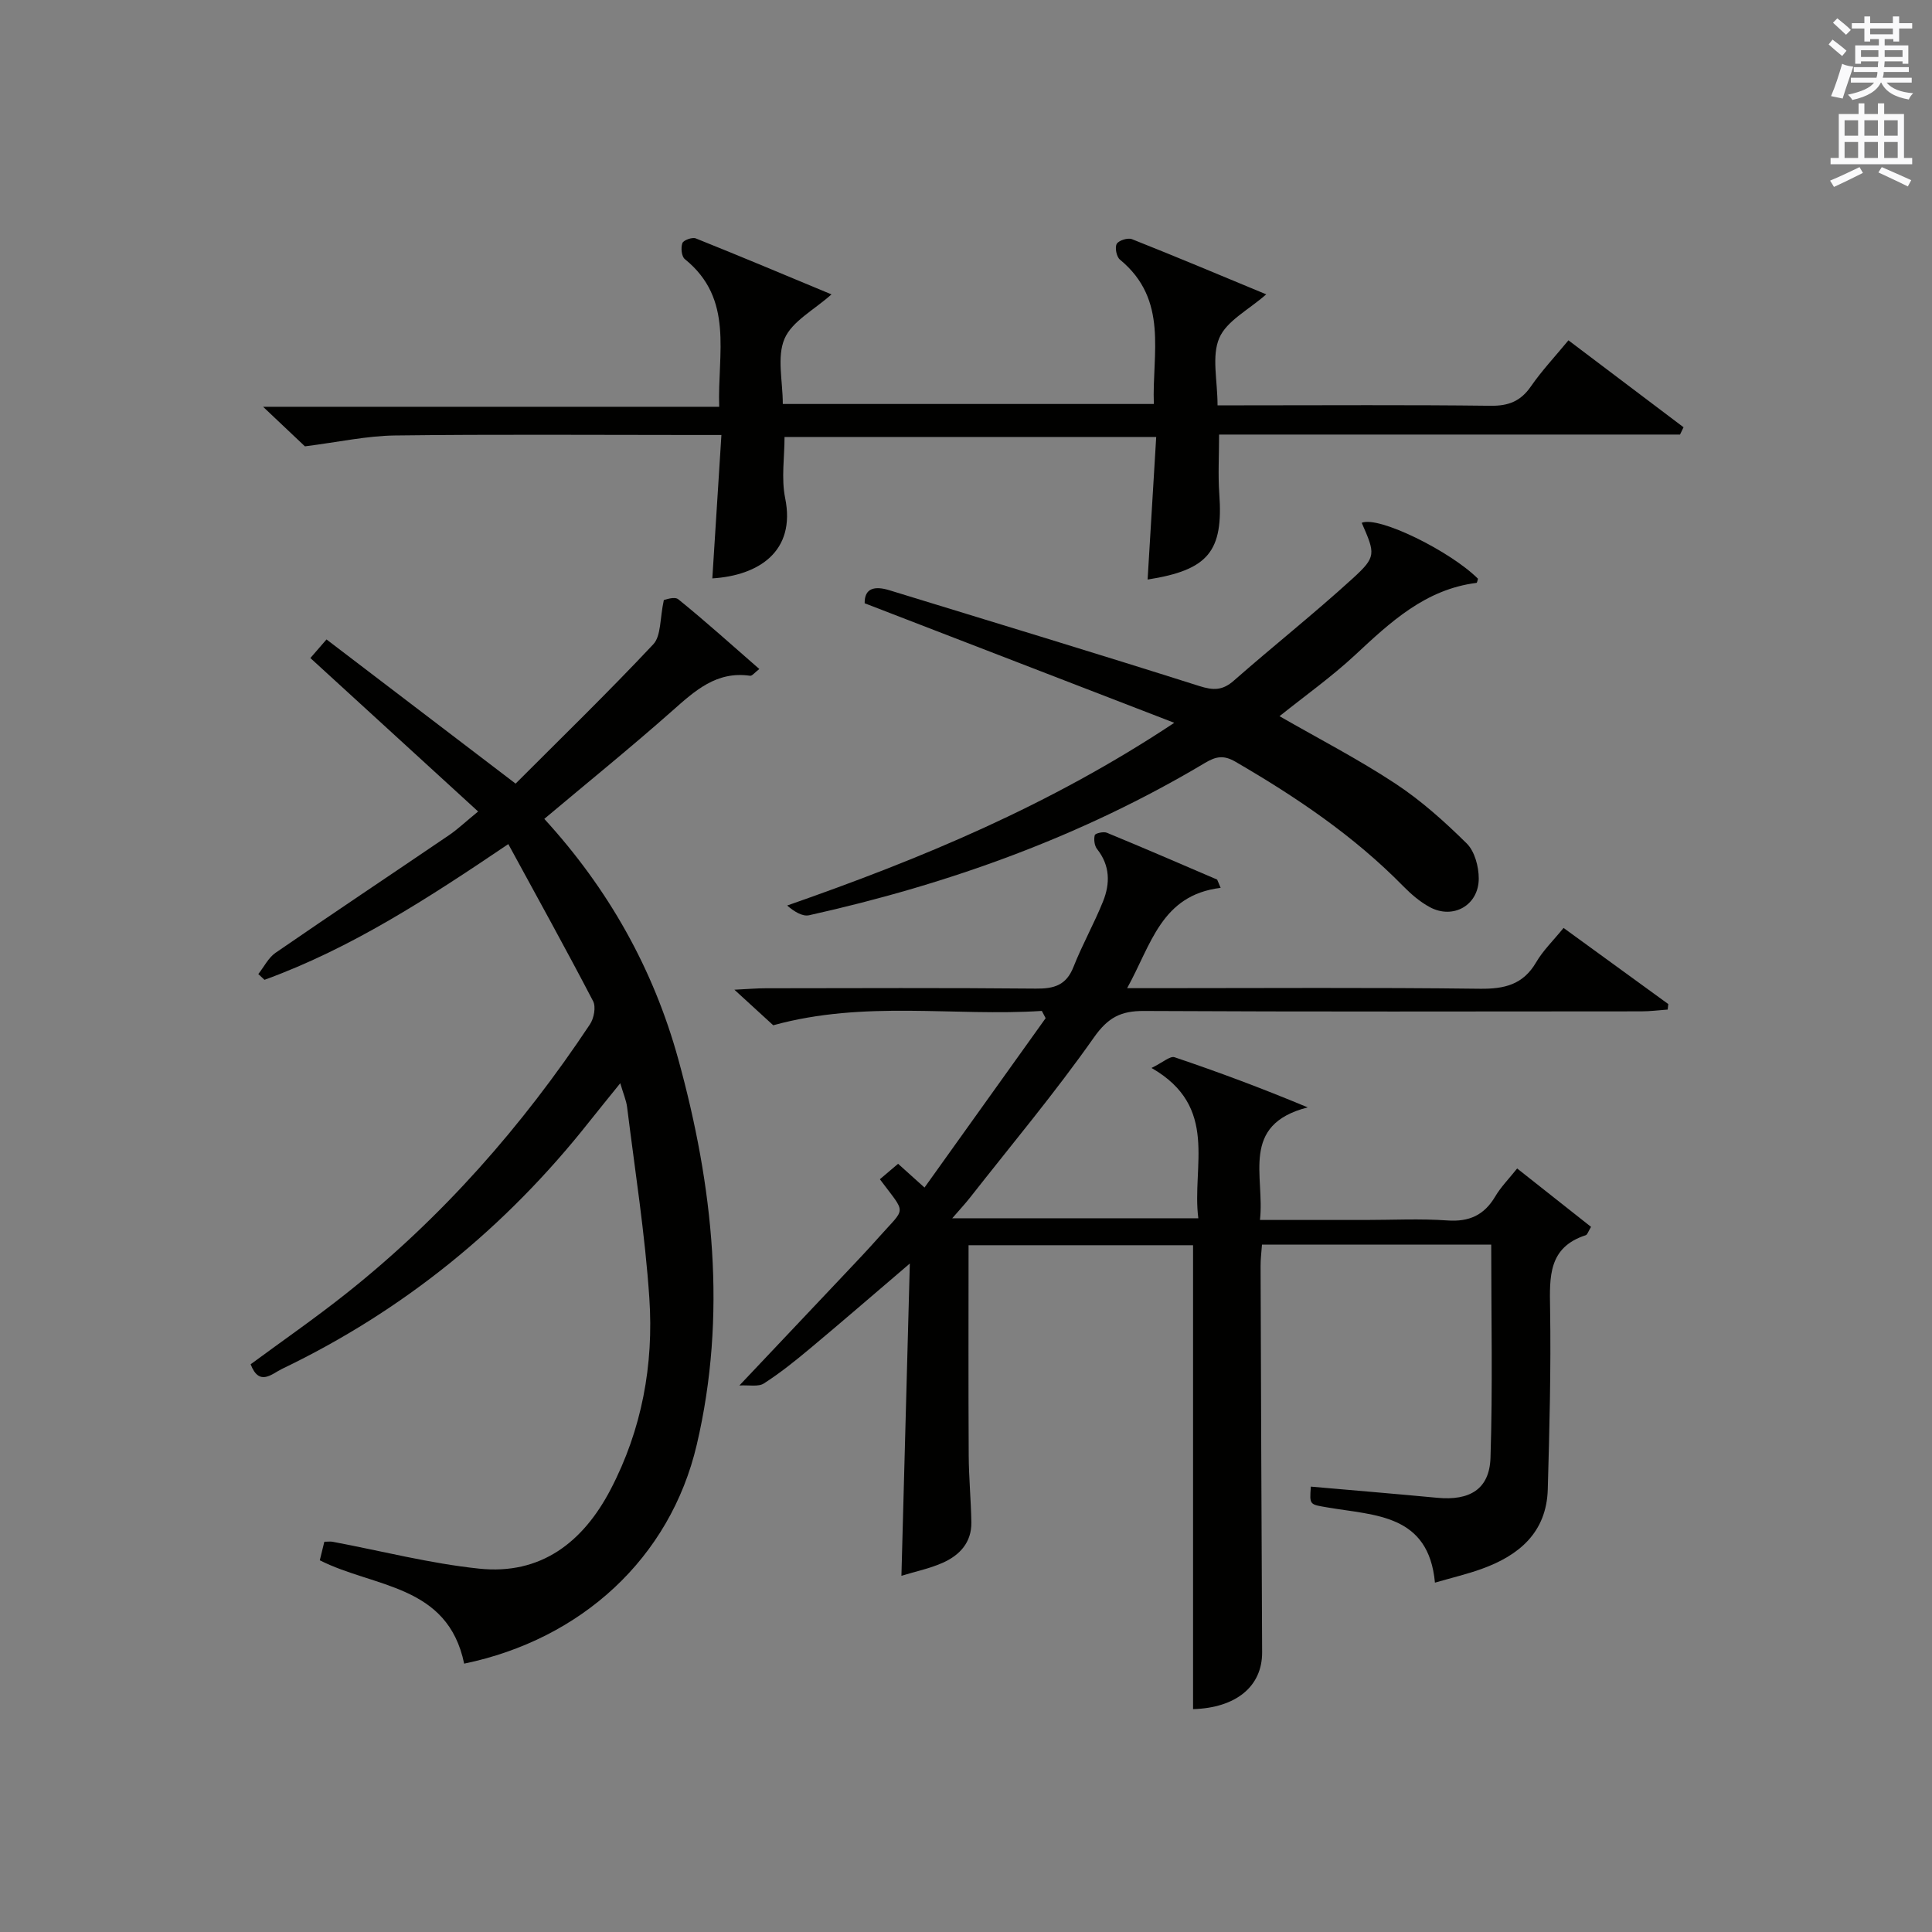 <?xml version="1.0" encoding="utf-8"?>
<!-- Generator: Adobe Illustrator 22.0.0, SVG Export Plug-In . SVG Version: 6.00 Build 0)  -->
<svg version="1.1" id="漢-ZDIC-典" xmlns="http://www.w3.org/2000/svg" xmlns:xlink="http://www.w3.org/1999/xlink" x="0px" y="0px"
	 viewBox="0 0 400 400" style="enable-background:new 0 0 400 400;" xml:space="preserve">
<rect x="0" y="0" width="400" height="400" fill="#808080" stroke="none"/>
<style type="text/css">
	.st1{fill:#010100;}
	.st2{fill:#fafafb;}
</style>
<g>
	
	<path class="st1" d="M252.72,183.82c-12.31,1.51-14.34,11.72-19.36,20.77c2.52,0,4.28,0,6.03,0c22.33,0,44.66-0.16,66.98,0.12
		c5.12,0.06,8.97-0.84,11.68-5.49c1.4-2.41,3.49-4.42,5.67-7.1c7.3,5.31,14.49,10.53,21.68,15.76c-0.04,0.38-0.08,0.76-0.12,1.14
		c-1.82,0.13-3.64,0.37-5.45,0.37c-34.32,0.02-68.65,0.1-102.97-0.08c-4.8-0.03-7.46,1.34-10.38,5.49
		c-8.02,11.41-17.01,22.14-25.63,33.13c-0.99,1.26-2.08,2.43-3.7,4.3c17.34,0,33.73,0,50.95,0c-1.4-10.79,4.39-23.04-9.69-31.12
		c2.34-1.14,3.84-2.53,4.77-2.22c9.05,3.05,18.01,6.39,27.57,10.38c-14.09,3.61-8.84,14.24-9.89,23.31c7.57,0,14.69,0,21.81,0
		c5.67,0,11.35-0.3,16.99,0.1c4.52,0.32,7.62-1.09,9.91-4.96c1.16-1.97,2.82-3.64,4.54-5.8c5.3,4.19,10.31,8.14,15.3,12.09
		c-0.58,0.94-0.75,1.62-1.11,1.73c-7.75,2.52-7.48,8.6-7.37,15.17c0.2,12.47-0.13,24.96-0.48,37.43c-0.25,8.92-5.93,13.7-13.7,16.49
		c-2.94,1.06-6,1.78-9.66,2.84c-1.3-14.19-12.4-13.89-22.11-15.55c-3.85-0.66-3.88-0.45-3.58-4.33c8.72,0.76,17.44,1.49,26.16,2.31
		c6.72,0.64,10.82-1.77,11.03-8.27c0.47-14.6,0.15-29.22,0.15-44.14c-15.93,0-31.52,0-47.46,0c-0.11,1.55-0.3,2.99-0.29,4.42
		c0.09,26.66,0.19,53.31,0.32,79.97c0.03,7.11-5.44,11.52-14.3,11.78c0-31.87,0-63.75,0-96.05c-14.99,0-30.69,0-46.48,0
		c0,14.57-0.05,28.99,0.03,43.42c0.02,4.65,0.47,9.29,0.55,13.94c0.07,4.19-2.44,6.85-5.98,8.41c-2.7,1.19-5.65,1.8-8.5,2.67
		c0.57-21.36,1.14-42.35,1.74-64.65c-7.64,6.52-14.11,12.12-20.67,17.6c-3.06,2.56-6.2,5.08-9.55,7.23
		c-1.16,0.74-3.08,0.3-5.07,0.42c7.84-8.3,14.81-15.65,21.76-23.02c2.4-2.54,4.81-5.07,7.13-7.69c5.65-6.39,5.75-4.54,0.2-11.99
		c1.17-1,2.37-2.02,3.77-3.2c1.69,1.52,3.14,2.83,5.47,4.92c8.41-11.76,16.74-23.42,25.08-35.07c-0.26-0.5-0.53-1-0.79-1.5
		c-18.21,1.18-36.6-2.26-55.61,2.97c-1.95-1.79-4.54-4.15-8.04-7.36c2.98-0.15,4.72-0.3,6.45-0.3c18.66-0.02,37.32-0.11,55.98,0.07
		c3.77,0.04,6.28-0.7,7.77-4.48c1.82-4.62,4.28-8.98,6.13-13.59c1.48-3.69,1.46-7.42-1.24-10.82c-0.55-0.69-0.71-2-0.48-2.88
		c0.1-0.38,1.8-0.79,2.5-0.5c7.65,3.15,15.24,6.44,22.84,9.7C252.25,182.67,252.49,183.24,252.72,183.82z"/>
	<path class="st1" d="M96.1,344.44c-3.41-16.46-18.66-15.7-29.89-21.4c0.28-1.15,0.61-2.5,0.94-3.84c0.79,0,1.28-0.08,1.74,0.01
		c10.09,1.9,20.11,4.49,30.3,5.56c12.75,1.34,21.5-5.42,27.23-16.39c6.48-12.41,8.94-25.82,8.02-39.6
		c-0.88-13.22-2.97-26.36-4.6-39.53c-0.18-1.44-0.8-2.83-1.42-4.98c-2.35,2.92-4.41,5.43-6.43,7.98
		c-17.31,21.9-38.42,39.08-63.61,51.17c-2.07,0.99-4.69,3.72-6.49-0.96c6.59-4.86,13.39-9.57,19.85-14.7
		c19.86-15.77,36.4-34.6,50.4-55.68c0.83-1.24,1.28-3.61,0.65-4.81c-5.58-10.71-11.44-21.28-17.55-32.51
		c-16.82,11.37-32.65,21.62-50.48,28.1c-0.43-0.4-0.85-0.79-1.28-1.19c1.18-1.49,2.08-3.38,3.58-4.41
		c11.91-8.2,23.95-16.22,35.91-24.35c1.77-1.2,3.33-2.7,6.02-4.9c-11.71-10.71-23.05-21.08-34.73-31.77
		c0.68-0.78,1.68-1.93,3.34-3.85c12.91,9.84,25.56,19.49,39.15,29.85c9.2-9.22,19.08-18.81,28.5-28.84
		c1.65-1.75,1.35-5.34,2.19-9.17c0.22-0.02,2.19-0.81,3-0.15c5.65,4.57,11.05,9.45,16.77,14.43c-0.93,0.7-1.48,1.46-1.91,1.4
		c-6.97-1.01-11.43,3.11-16.15,7.29c-8.58,7.59-17.49,14.8-26.46,22.34c13.27,14.49,22.59,31.05,27.75,49.79
		c7.24,26.29,10.11,52.99,3.81,79.81C138.74,322.63,120.32,339.42,96.1,344.44z"/>
	<path class="st1" d="M347.83,89.97c-31.73,0-63.46,0-95.43,0c0,4.4-0.24,8.35,0.04,12.26c0.86,11.92-2.24,15.78-14.84,17.76
		c0.59-9.72,1.17-19.39,1.78-29.52c-25.95,0-51.32,0-76.95,0c0,4.18-0.7,8.58,0.13,12.66c2.25,11.07-5.53,16.03-15.08,16.62
		c0.61-9.68,1.22-19.36,1.88-29.69c-2.54,0-4.32,0-6.09,0c-20.49,0-40.98-0.16-61.47,0.1c-5.83,0.07-11.64,1.36-18.67,2.25
		c-1.81-1.71-4.82-4.56-8.66-8.19c31.92,0,62.88,0,94.43,0c-0.37-11.11,3.13-22.3-7.12-30.58c-0.68-0.55-0.85-2.36-0.5-3.31
		c0.23-0.61,2.05-1.27,2.78-0.97c9.37,3.75,18.67,7.67,28.09,11.59c-3.64,3.25-8.17,5.57-9.72,9.18c-1.62,3.77-0.36,8.77-0.36,13.51
		c25.62,0,50.87,0,76.82,0c-0.4-10.42,3.12-21.55-7.02-29.89c-0.71-0.58-1.09-2.51-0.66-3.26c0.42-0.73,2.31-1.31,3.16-0.97
		c9.23,3.66,18.39,7.52,27.79,11.42c-3.64,3.21-8.19,5.48-9.72,9.04c-1.62,3.78-0.36,8.79-0.36,13.94c2,0,3.76,0,5.53,0
		c16.99,0,33.99-0.12,50.98,0.09c3.72,0.05,6.24-0.93,8.36-4c2.25-3.25,4.99-6.17,7.78-9.55c8.09,6.11,15.96,12.05,23.83,18
		C348.32,88.97,348.08,89.47,347.83,89.97z"/>
	<path class="st1" d="M281.93,108.24c3.52-1.47,18.37,5.89,24.07,11.58c-0.1,0.3-0.17,0.84-0.31,0.86c-10.56,1.33-17.79,8.09-25.13,14.93
		c-4.85,4.51-10.29,8.38-15.65,12.67c8.11,4.66,16.3,8.89,23.95,13.93c5.36,3.52,10.23,7.9,14.81,12.42
		c1.65,1.63,2.49,4.79,2.49,7.25c0,5.56-5.32,8.55-10.16,5.92c-2.01-1.09-3.84-2.66-5.45-4.3c-10.23-10.43-22.19-18.49-34.76-25.79
		c-2.39-1.39-3.99-1.14-6.27,0.22c-25.51,15.23-53.09,25.13-81.99,31.56c-1.39,0.31-3.09-0.75-4.56-2.01
		c27.71-9.68,54.29-20.67,80.15-37.83c-22.1-8.53-42.93-16.57-64.1-24.75c-0.06-3.14,2.06-3.64,5.14-2.69
		c21.4,6.57,42.83,13.06,64.16,19.83c2.91,0.92,4.8,0.93,7.13-1.12c8.12-7.13,16.61-13.86,24.59-21.14
		C285,115.26,284.74,114.68,281.93,108.24z"/>
	<path class="st2" d="M378.6,9.2l0.8-1c0.9,0.7,1.9,1.4,2.9,2.3l-0.9,1.1C380.3,10.7,379.4,9.9,378.6,9.2z M379.1,19.9
		c0.9-2.1,1.6-4.3,2.3-6.7c0.4,0.2,0.8,0.4,2.3,0.6c-0.7,2.1-1.5,4.3-2.2,6.6L379.1,19.9z M379.5,4.7l0.9-0.9c1,0.8,2,1.6,2.8,2.4
		l-1,1C381.2,6.3,380.3,5.4,379.5,4.7z M392,3.4h1.2v1.4h2.7v1.1h-2.7v2.7H392V8.1h-1.8v1.3h4.9v3.8h-1.2v-0.5h-3.7
		c0,0.4-0.1,0.9-0.1,1.2h5.1v1H390c0,0.5-0.1,0.9-0.2,1.2h6v1h-5.2c1.1,1.3,2.9,2,5.5,2.2c-0.4,0.4-0.7,0.8-0.9,1.3
		c-2.9-0.5-4.8-1.6-5.7-3.5h-0.1c-0.8,1.7-2.7,2.9-5.9,3.6c-0.2-0.4-0.6-0.8-0.9-1.1c2.8-0.6,4.6-1.4,5.4-2.5h-4.8v-1h5.3
		c0.1-0.3,0.2-0.7,0.2-1.2h-4.9v-1h5c0-0.4,0-0.8,0.1-1.2h-3.6v0.5h-1.2V9.4h4.9V8.1h-1.8v0.5H386V5.9h-2.6V4.8h2.6V3.4h1.2v1.4h4.7
		V3.4z M385.3,11.8h3.6c0-0.4,0-0.9,0-1.4h-3.6V11.8z M387.2,7.1h4.7V5.9h-4.7V7.1z M393.9,10.4h-3.7c0,0.5,0,1,0,1.4h3.7V10.4z"/>
	<path class="st2" d="M384.7,21.4h1.3v2.2h2.8v-2.2h1.3v2.2h4.1v9.1h1.7V34h-16.9v-1.3h1.7v-9.1h4.1V21.4z M385,34.6l0.7,1.2
		c-1.8,0.9-3.8,1.9-6,2.9c-0.2-0.4-0.5-0.8-0.8-1.3C381.3,36.4,383.3,35.4,385,34.6z M381.9,28.1h2.8v-3.2h-2.8V28.1z M381.9,32.7
		h2.8v-3.3h-2.8V32.7z M386,28.1h2.8v-3.2H386V28.1z M386,32.7h2.8v-3.3H386V32.7z M389.6,34.6c2.1,0.9,4.1,1.8,6.1,2.7l-0.7,1.3
		c-2.2-1.1-4.2-2-6.1-2.9L389.6,34.6z M392.9,24.9h-2.8v3.2h2.8V24.9z M390.1,32.7h2.8v-3.3h-2.8V32.7z"/>
</g>
</svg>
